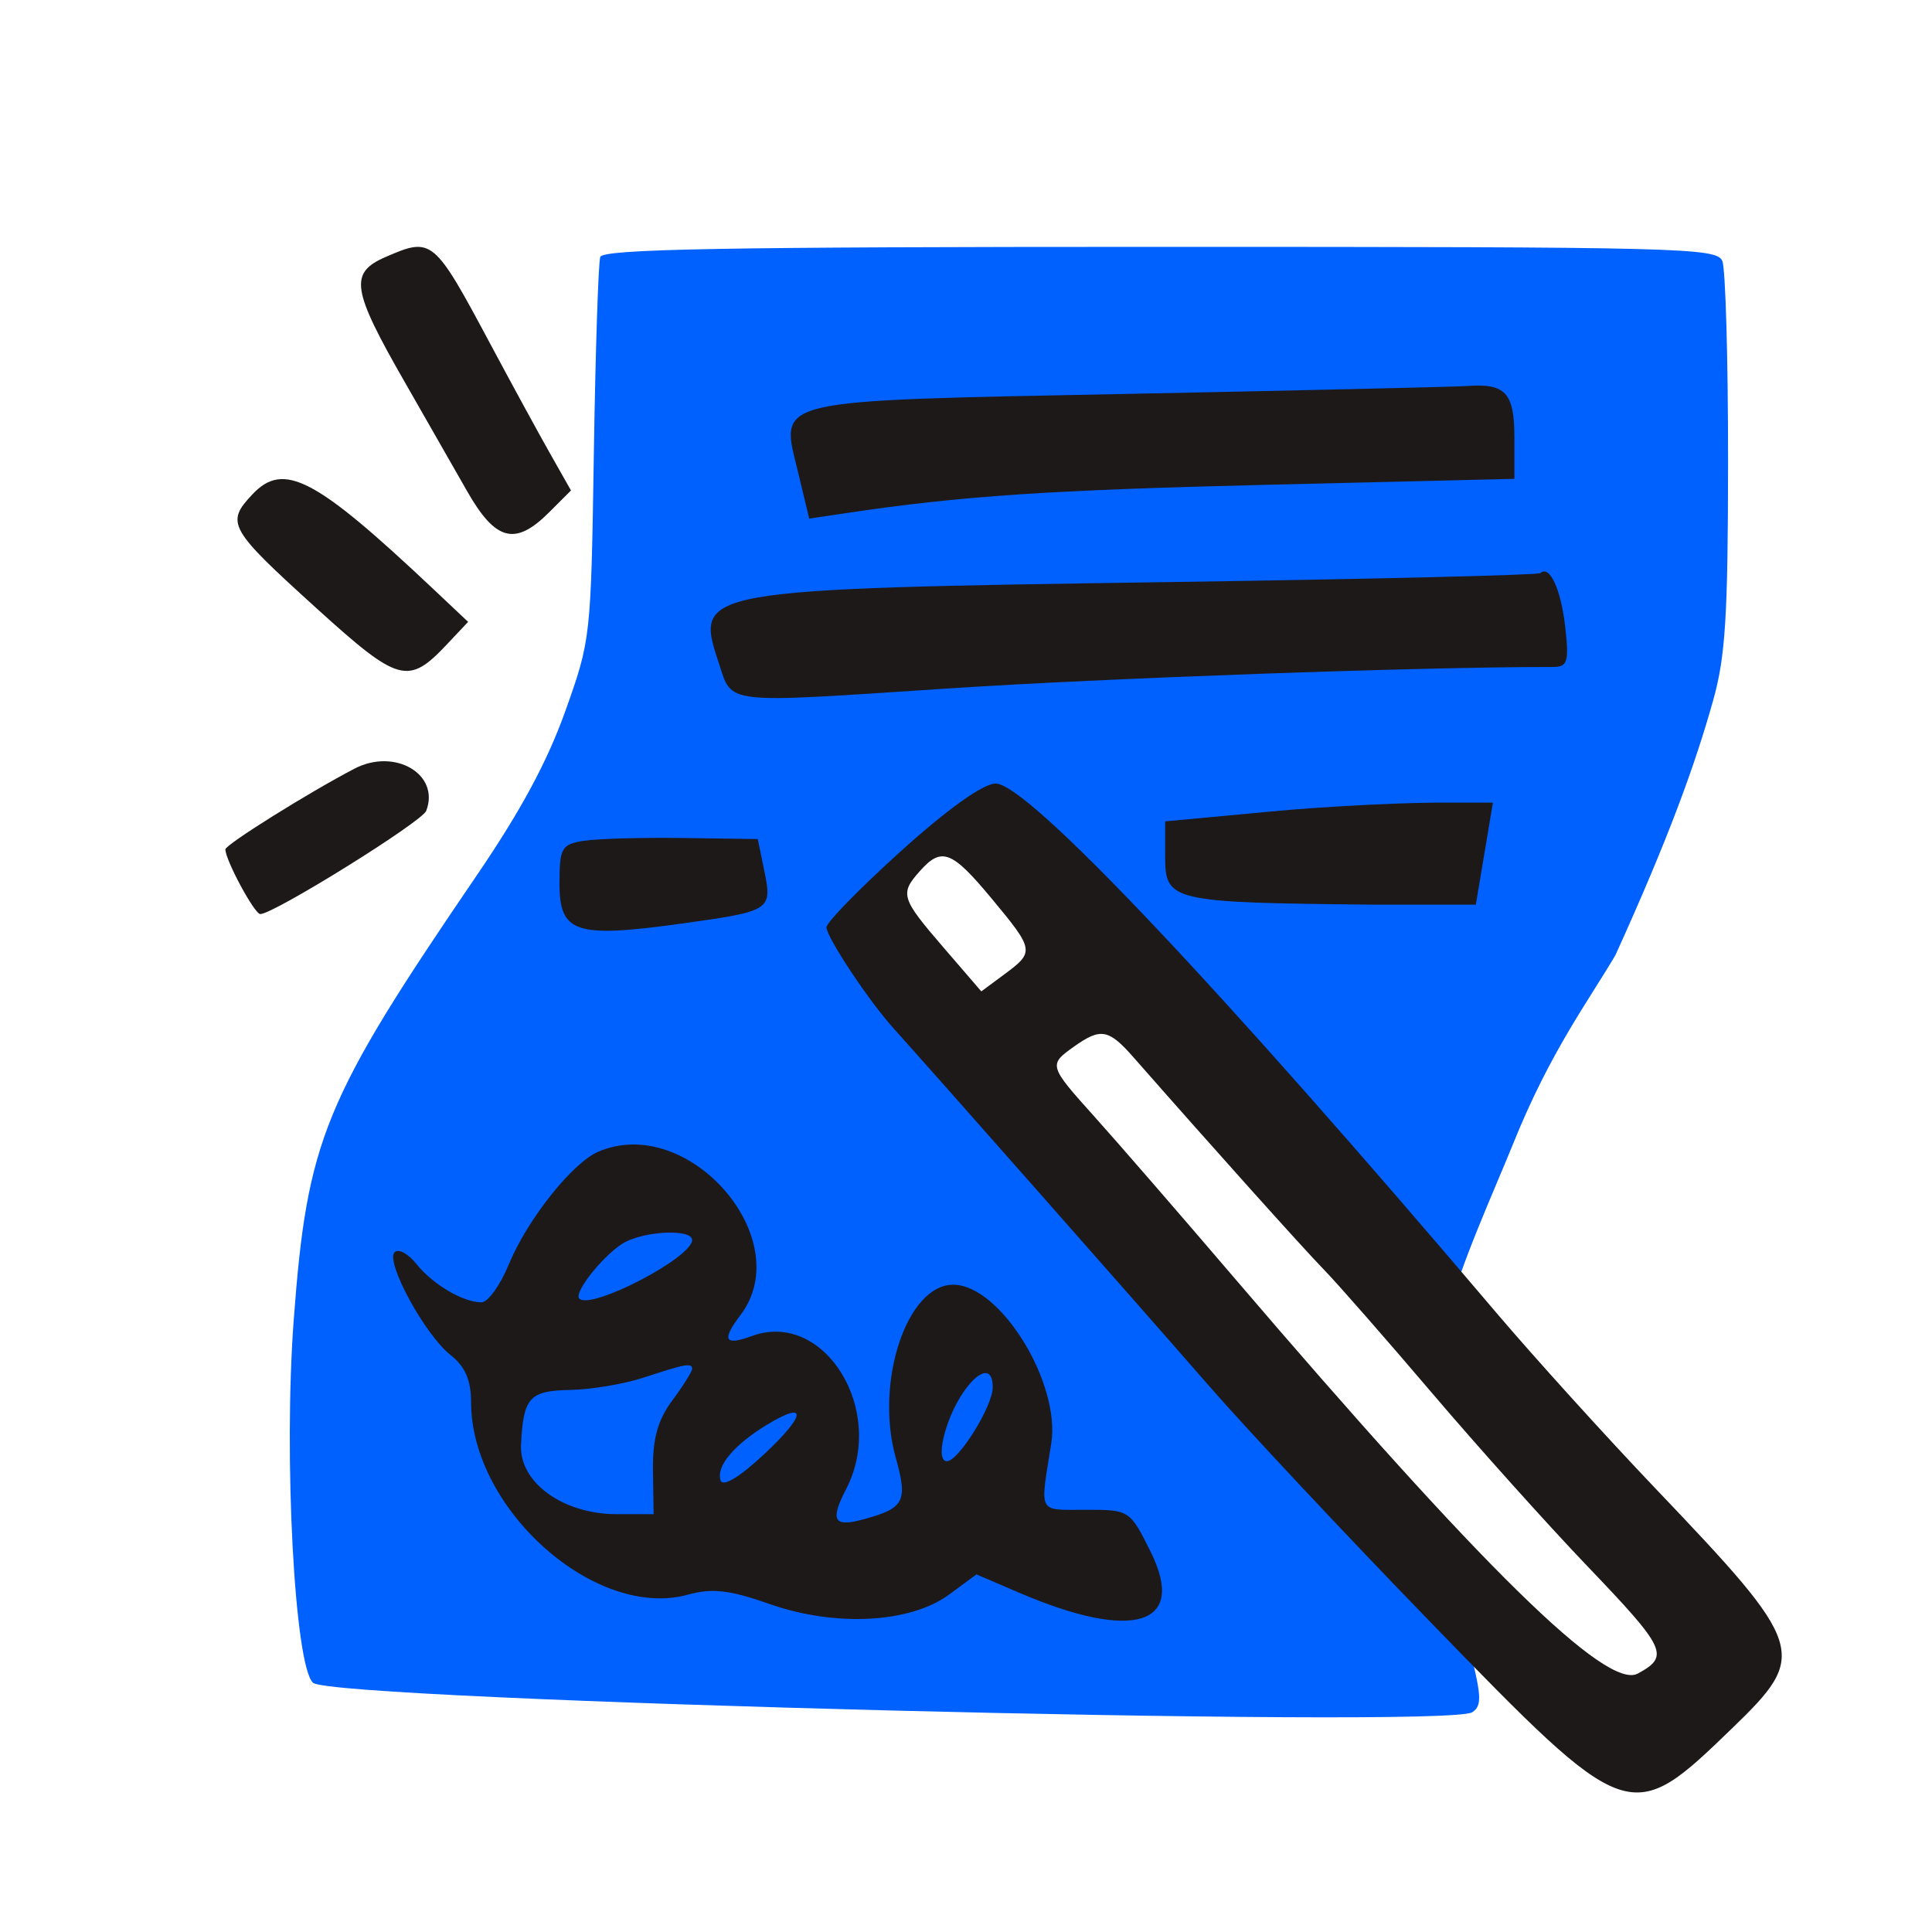 <svg width="128" height="128" viewBox="0 0 128 128" fill="none" xmlns="http://www.w3.org/2000/svg">
<path fill-rule="evenodd" clip-rule="evenodd" d="M39.769 17.026C39.642 17.394 39.451 23.244 39.344 30.026C39.152 42.282 39.141 42.384 37.449 47.125C36.256 50.467 34.498 53.726 31.573 58.015C21.428 72.892 20.357 75.493 19.46 87.45C18.78 96.5 19.515 110.342 20.736 111.486C22.003 112.672 95.872 114.55 97.542 113.439C98.225 112.983 98.174 112.324 97.158 108.46C96.514 106.01 95.83 102.559 95.638 100.79L90.52 97.735L75.613 80.526L57.749 60.015L59.66 58.167C61.071 56.804 63.192 55.746 63.752 56.132C64.169 56.42 70.209 64.302 78.912 72.779C87.614 81.256 94.98 88.192 95.28 88.192C95.58 88.192 95.947 87.529 96.096 86.718C96.543 84.29 99.1 78.626 100.267 75.733C102.705 69.689 105.201 66.374 107.022 63.289C110.578 55.467 112.329 50.593 113.508 46.377C114.317 43.48 114.483 40.812 114.489 30.562C114.492 23.78 114.322 17.81 114.109 17.294C113.746 16.413 111.461 16.355 76.861 16.355C47.853 16.355 39.95 16.498 39.769 17.026Z" fill="#0061FE"/>
<path fill-rule="evenodd" clip-rule="evenodd" d="M59.701 56.378C56.981 58.835 54.756 61.109 54.756 61.432C54.756 62.09 57.56 66.317 59.203 68.135C61.649 70.842 75.728 86.797 80.013 91.719C82.554 94.638 89.21 101.741 94.804 107.503C107.929 121.021 107.994 121.044 114.783 114.479C119.828 109.599 119.664 109.089 109.694 98.632C106.378 95.154 101.614 89.894 99.109 86.941C80.737 65.3 68.07 51.911 65.968 51.911C65.146 51.911 62.78 53.598 59.701 56.378ZM65.703 59.536C68.532 62.942 68.553 63.063 66.548 64.546L65.015 65.682L62.512 62.777C59.692 59.506 59.602 59.215 60.946 57.708C62.385 56.093 63.058 56.352 65.703 59.536ZM75.105 70.059C80.335 76.014 86.297 82.662 87.709 84.114C88.621 85.053 91.842 88.728 94.866 92.281C97.888 95.833 102.519 100.995 105.155 103.751C110.4 109.233 110.632 109.725 108.509 110.878C106.465 111.989 98.242 103.924 81.758 84.642C78.153 80.425 74.01 75.648 72.551 74.026C69.469 70.599 69.454 70.549 71.153 69.342C72.928 68.079 73.45 68.174 75.105 70.059Z" fill="#1E1919"/>
<path d="M26.84 25.355C23.283 19.154 23.118 18.078 25.56 17.02C28.632 15.688 28.741 15.78 32.516 22.846C33.89 25.418 35.648 28.642 36.422 30.009L37.83 32.495L36.367 33.956C34.127 36.191 32.825 35.846 30.933 32.517C30.027 30.923 28.185 27.699 26.84 25.355Z" fill="#1E1919"/>
<path d="M20.997 40.325C15.145 35.022 14.936 34.651 16.719 32.756C18.793 30.552 20.87 31.637 28.685 39.004L31.014 41.2L29.617 42.683C27.049 45.412 26.422 45.241 20.997 40.325Z" fill="#1E1919"/>
<path d="M14.933 56.273C14.933 55.957 20.466 52.497 23.487 50.925C26.163 49.532 29.169 51.3 28.238 53.72C27.958 54.45 18.136 60.559 17.244 60.559C16.859 60.559 14.933 56.987 14.933 56.273Z" fill="#1E1919"/>
<path fill-rule="evenodd" clip-rule="evenodd" d="M74.938 26.092C50.706 26.578 51.687 26.345 52.884 31.325L53.613 34.358L56.031 33.998C63.686 32.855 69.463 32.467 84.077 32.115L100.332 31.723V28.955C100.332 26.033 99.73 25.381 97.209 25.574C96.51 25.627 86.488 25.86 74.938 26.092ZM102.05 37.971C101.911 38.1 90.978 38.365 77.756 38.559C46.098 39.025 46.007 39.042 47.619 43.915C48.537 46.693 47.761 46.604 62.625 45.624C73.12 44.931 94.13 44.181 102.898 44.187C103.86 44.187 103.961 43.847 103.696 41.505C103.417 39.03 102.66 37.406 102.05 37.971ZM84.223 53.762L77.194 54.419V56.716C77.194 59.721 77.523 59.798 90.901 59.934H97.778L98.91 53.177H96.231C93.493 53.138 88.089 53.401 84.223 53.762ZM38.679 55.705C37.203 55.937 37.068 56.175 37.068 58.54C37.068 61.82 38.125 62.165 45.187 61.185C51.099 60.364 51.179 60.312 50.626 57.635L50.203 55.589L45.246 55.52C42.52 55.482 39.565 55.565 38.679 55.705ZM39.641 76.302C37.917 77.041 34.931 80.801 33.705 83.778C33.138 85.154 32.328 86.282 31.903 86.283C30.69 86.287 28.665 85.094 27.589 83.741C27.047 83.059 26.396 82.71 26.142 82.963C25.515 83.589 28.156 88.442 29.846 89.768C30.812 90.527 31.21 91.439 31.21 92.897C31.21 100.004 39.467 107.335 45.575 105.651C47.188 105.207 48.332 105.337 50.985 106.269C55.353 107.804 60.311 107.54 62.89 105.637L64.692 104.307L67.507 105.515C75.108 108.779 78.653 107.677 76.231 102.804C74.859 100.044 74.832 100.026 71.922 100.026C68.716 100.026 68.894 100.37 69.647 95.641C70.286 91.625 66.269 85.116 63.153 85.116C60.08 85.116 57.94 91.572 59.349 96.595C60.163 99.496 59.921 99.938 57.103 100.686C55.233 101.183 54.993 100.712 56.062 98.648C58.753 93.454 54.617 86.752 49.808 88.516C48 89.18 47.793 88.797 49.057 87.128C52.871 82.095 45.608 73.745 39.641 76.302ZM45.854 82.153C45.854 83.327 39.153 86.808 38.38 86.036C37.965 85.622 40.19 82.902 41.461 82.27C42.967 81.521 45.854 81.444 45.854 82.153ZM45.854 90.694C45.854 90.868 45.261 91.811 44.536 92.791C43.569 94.098 43.23 95.335 43.261 97.445L43.304 100.318H40.858C37.307 100.318 34.403 98.218 34.519 95.736C34.667 92.587 35.07 92.136 37.782 92.087C39.161 92.063 41.344 91.696 42.633 91.272C45.419 90.355 45.854 90.277 45.854 90.694ZM65.771 91.917C65.771 93.164 63.505 96.81 62.731 96.81C62.369 96.81 62.287 96.169 62.525 95.202C63.307 92.028 65.771 89.534 65.771 91.917ZM50.577 96.391C48.978 97.879 47.892 98.527 47.743 98.08C47.432 97.151 48.613 95.733 50.807 94.398C53.532 92.74 53.416 93.748 50.577 96.391Z" fill="#1E1919"/>
</svg>
